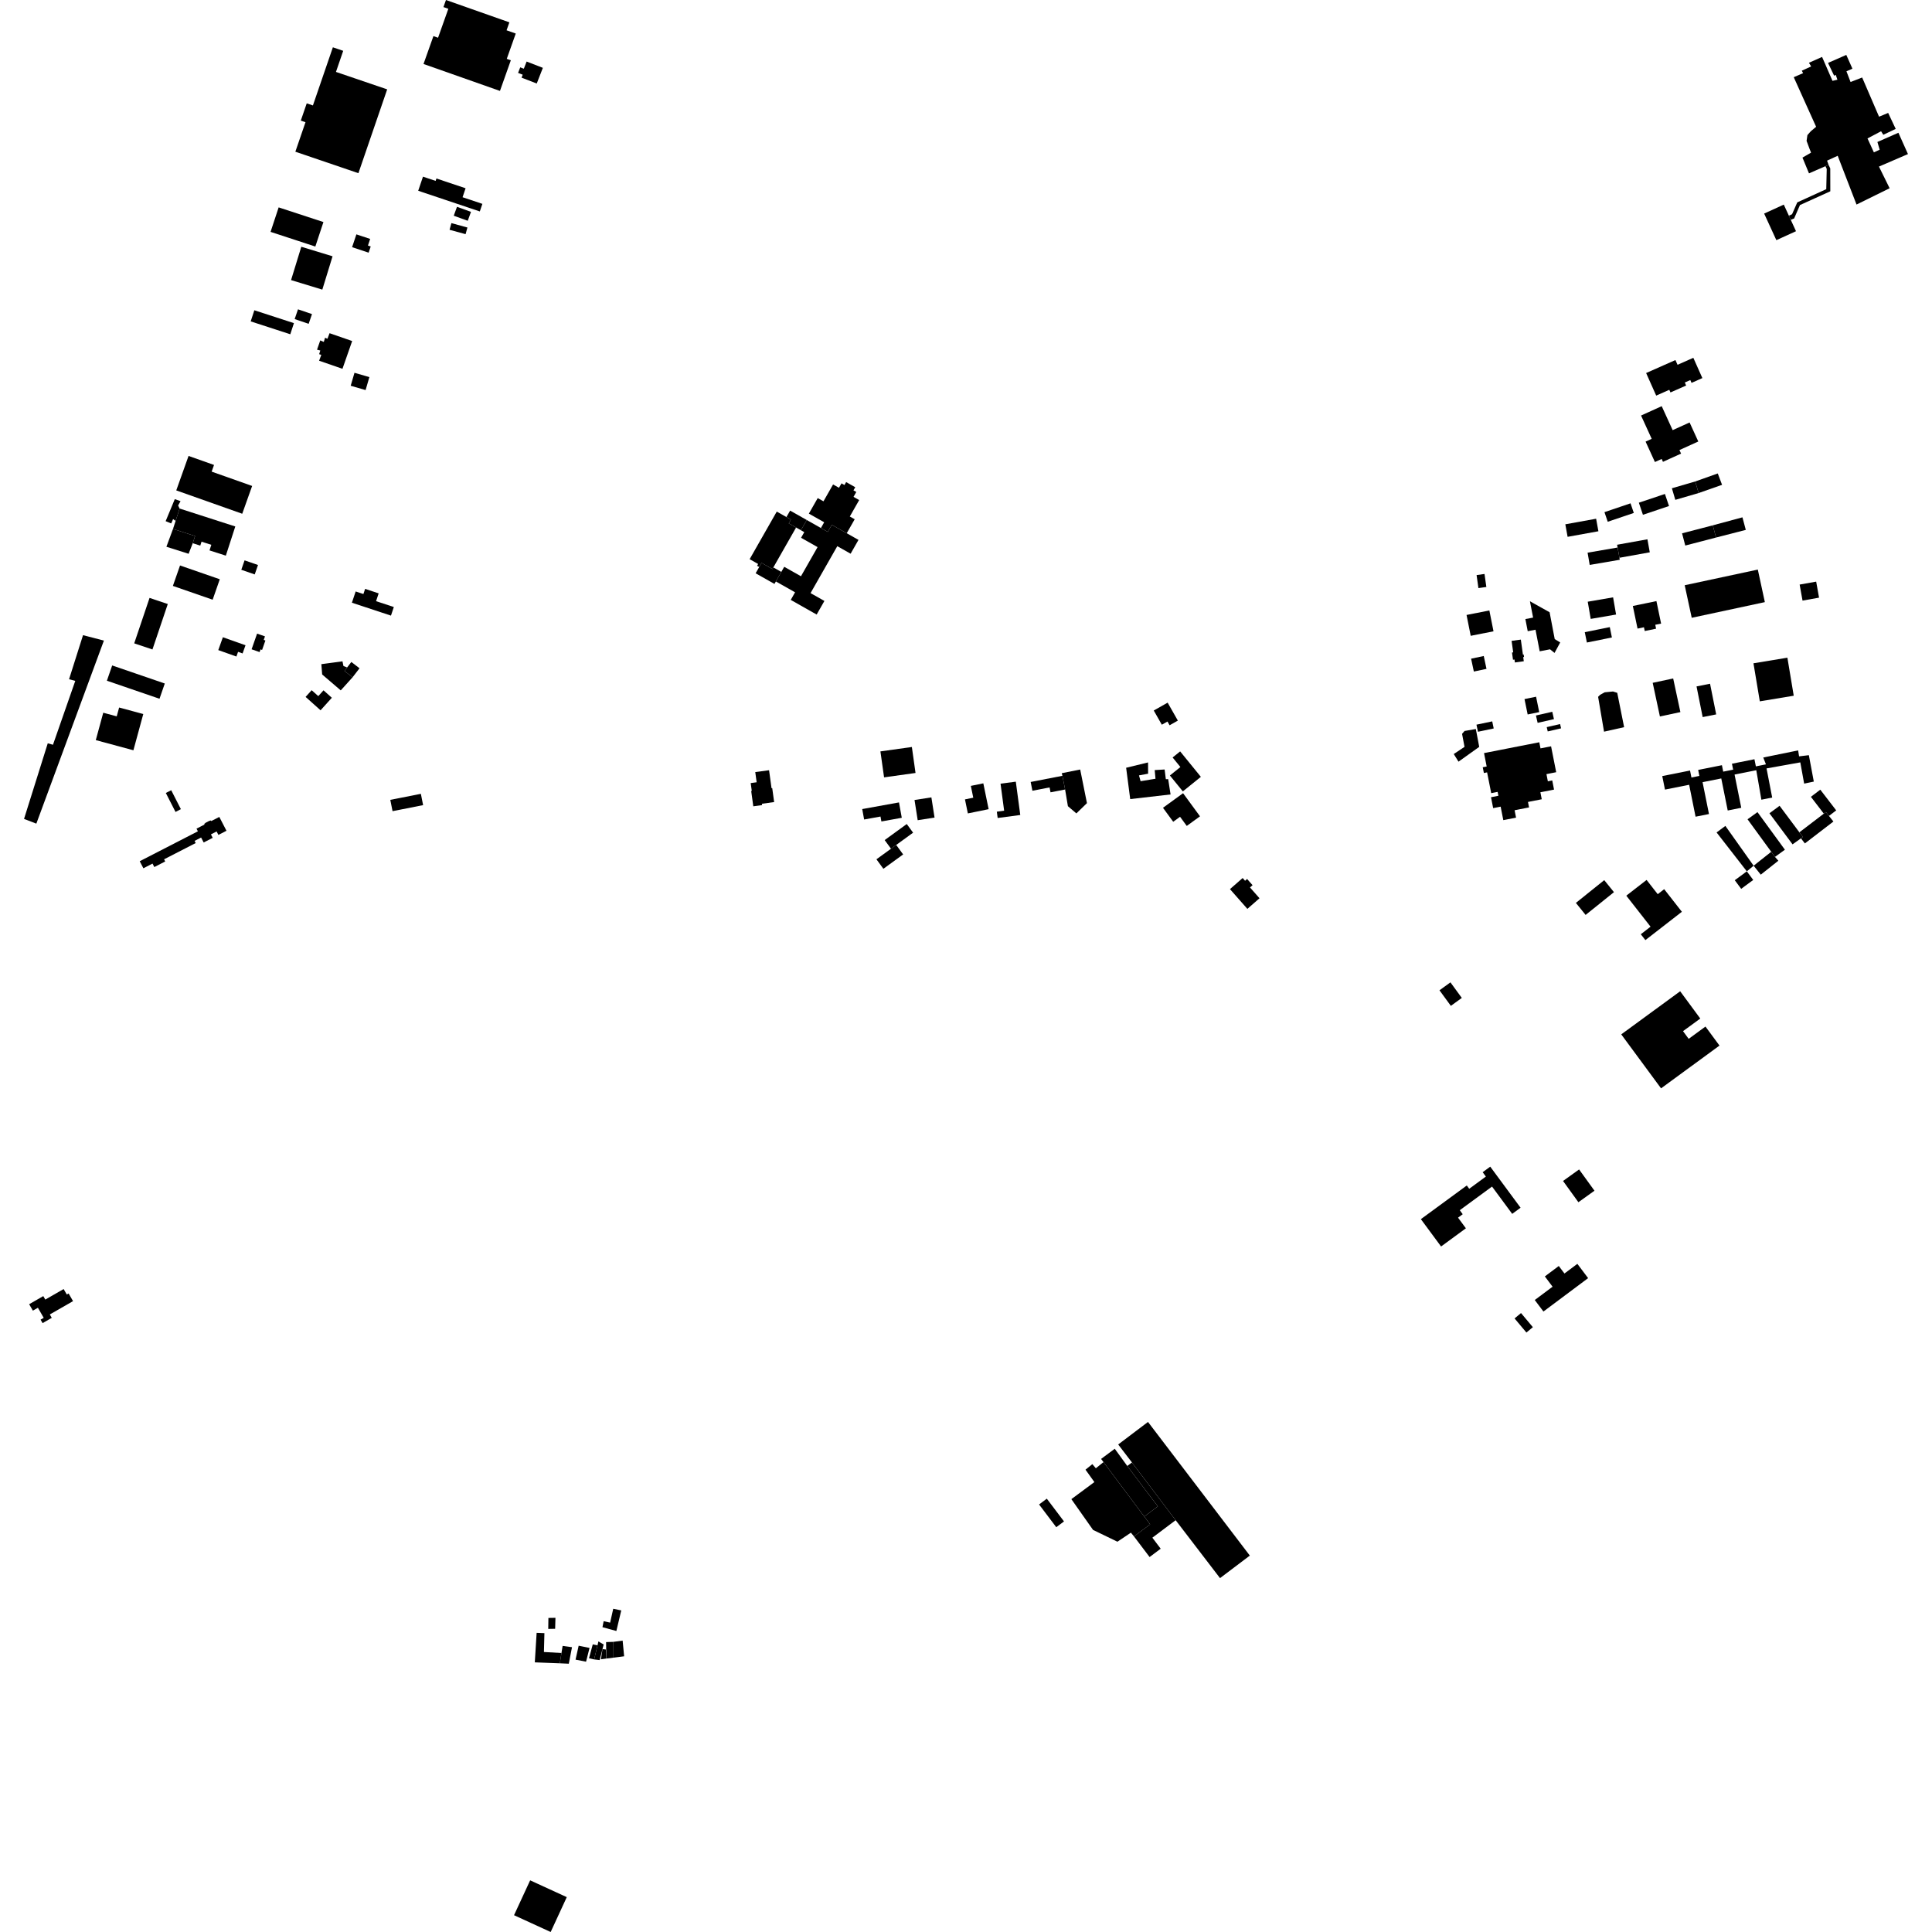 <?xml version="1.0" encoding="utf-8" standalone="no"?>
<!DOCTYPE svg PUBLIC "-//W3C//DTD SVG 1.1//EN"
  "http://www.w3.org/Graphics/SVG/1.1/DTD/svg11.dtd">
<!-- Created with matplotlib (https://matplotlib.org/) -->
<svg height="288pt" version="1.1" viewBox="0 0 288 288" width="288pt" xmlns="http://www.w3.org/2000/svg" xmlns:xlink="http://www.w3.org/1999/xlink">
 <defs>
  <style type="text/css">
*{stroke-linecap:butt;stroke-linejoin:round;}
  </style>
 </defs>
 <g id="figure_1">
  <g id="patch_1">
   <path d="M 0 288 
L 288 288 
L 288 0 
L 0 0 
z
" style="fill:none;opacity:0;"/>
  </g>
  <g id="axes_1">
   <g id="PatchCollection_1">
    <path clip-path="url(#pf654f0a854)" d="M 276.749 30.492 
L 281.684 28.06 
L 280.092 24.832 
L 284.417 22.968 
L 282.993 19.789 
L 279.861 21.165 
L 280.202 22.313 
L 279.336 22.712 
L 278.385 20.635 
L 280.411 19.566 
L 280.74 20.091 
L 282.591 19.217 
L 281.465 16.833 
L 280.107 17.396 
L 277.589 11.553 
L 275.86 12.225 
L 275.247 10.627 
L 276.139 10.239 
L 275.223 8.185 
L 272.501 9.38 
L 273.411 11.286 
L 273.652 11.158 
L 273.9 11.883 
L 273.165 12.052 
L 272.084 9.565 
L 271.969 9.299 
L 271.612 8.486 
L 269.654 9.36 
L 269.986 9.903 
L 268.591 10.541 
L 268.788 10.905 
L 267.391 11.507 
L 268.936 14.934 
L 270.727 18.901 
L 269.923 19.575 
L 269.428 20.139 
L 269.303 21 
L 269.707 22.086 
L 269.97 22.755 
L 268.692 23.495 
L 269.664 25.843 
L 272.119 24.772 
L 272.581 24.57 
L 272.358 23.947 
L 273.942 23.221 
L 276.749 30.492 
"/>
    <path clip-path="url(#pf654f0a854)" d="M 131.242 112.01 
L 131.514 113.94 
L 131.788 115.881 
L 136.476 115.225 
L 135.93 111.354 
L 131.242 112.01 
"/>
    <path clip-path="url(#pf654f0a854)" d="M 272.308 25.18 
L 272.119 24.772 
L 272.581 24.57 
L 272.833 25.104 
L 272.841 28.515 
L 268.318 30.565 
L 267.448 32.567 
L 266.945 32.764 
L 266.667 32.158 
L 267.142 31.93 
L 267.915 30.17 
L 272.238 28.198 
L 272.308 25.18 
"/>
    <path clip-path="url(#pf654f0a854)" d="M 265.906 30.501 
L 262.978 31.836 
L 264.799 35.8 
L 267.727 34.466 
L 266.945 32.764 
L 266.667 32.158 
L 265.906 30.501 
"/>
    <path clip-path="url(#pf654f0a854)" d="M 245.385 55.607 
L 246.886 58.972 
L 248.84 58.108 
L 249.016 58.502 
L 251.352 57.469 
L 251.15 57.02 
L 251.97 56.656 
L 252.156 57.075 
L 253.769 56.36 
L 252.422 53.338 
L 250.069 54.379 
L 249.754 53.673 
L 245.385 55.607 
"/>
    <path clip-path="url(#pf654f0a854)" d="M 244.629 61.943 
L 246.217 65.417 
L 245.306 65.831 
L 246.696 68.873 
L 247.701 68.417 
L 247.895 68.844 
L 250.595 67.619 
L 250.352 67.088 
L 253.162 65.813 
L 251.865 62.977 
L 249.341 64.121 
L 247.708 60.547 
L 244.629 61.943 
"/>
    <path clip-path="url(#pf654f0a854)" d="M 216.214 146.438 
L 214.581 147.621 
L 216.277 149.943 
L 217.909 148.758 
L 217.665 148.424 
L 216.214 146.438 
"/>
    <path clip-path="url(#pf654f0a854)" d="M 171.13 211.967 
L 186.31 231.89 
L 181.866 235.249 
L 175.252 226.614 
L 169.935 219.587 
L 168.738 218.005 
L 166.686 215.326 
L 171.13 211.967 
"/>
    <path clip-path="url(#pf654f0a854)" d="M 154.893 224.268 
L 156.045 223.404 
L 158.608 226.796 
L 157.455 227.66 
L 154.893 224.268 
"/>
    <path clip-path="url(#pf654f0a854)" d="M 159.706 223.474 
L 163.137 220.931 
L 161.814 219.084 
L 162.833 218.257 
L 163.357 218.872 
L 164.496 217.955 
L 170.575 226.069 
L 171.452 227.227 
L 169.044 229.035 
L 168.581 228.472 
L 166.574 229.82 
L 162.937 228.06 
L 159.706 223.474 
"/>
    <path clip-path="url(#pf654f0a854)" d="M 164.139 217.48 
L 166.175 215.964 
L 168.04 218.53 
L 172.597 224.55 
L 170.575 226.069 
L 164.496 217.955 
L 164.139 217.48 
"/>
    <path clip-path="url(#pf654f0a854)" d="M 169.935 219.587 
L 175.252 226.614 
L 171.781 229.221 
L 173.023 230.862 
L 171.368 232.105 
L 169.044 229.035 
L 171.452 227.227 
L 170.575 226.069 
L 172.597 224.55 
L 168.04 218.53 
L 168.738 218.005 
L 169.935 219.587 
"/>
    <path clip-path="url(#pf654f0a854)" d="M 232.559 107.933 
L 232.708 108.572 
L 230.717 109.032 
L 230.568 108.391 
L 232.559 107.933 
"/>
    <path clip-path="url(#pf654f0a854)" d="M 228.98 103.859 
L 229.45 106.152 
L 227.726 106.504 
L 227.255 104.211 
L 228.98 103.859 
"/>
    <path clip-path="url(#pf654f0a854)" d="M 262.035 84.905 
L 263.083 89.758 
L 252.183 92.093 
L 251.136 87.24 
L 262.035 84.905 
"/>
    <path clip-path="url(#pf654f0a854)" d="M 217.416 113.541 
L 220.505 111.335 
L 220 108.675 
L 218.319 108.964 
L 217.948 109.394 
L 218.314 111.331 
L 216.709 112.402 
L 217.416 113.541 
"/>
    <path clip-path="url(#pf654f0a854)" d="M 231.393 106.102 
L 231.645 107.2 
L 229.213 107.755 
L 228.961 106.658 
L 231.393 106.102 
"/>
    <path clip-path="url(#pf654f0a854)" d="M 249.418 101.137 
L 250.493 106.152 
L 247.439 106.802 
L 246.365 101.787 
L 249.418 101.137 
"/>
    <path clip-path="url(#pf654f0a854)" d="M 239.111 109.069 
L 242.105 108.398 
L 241.08 103.278 
L 240.45 103.079 
L 239.216 103.199 
L 238.537 103.566 
L 238.228 103.874 
L 239.111 109.069 
"/>
    <path clip-path="url(#pf654f0a854)" d="M 262.332 104.547 
L 267.389 103.71 
L 266.444 98.04 
L 261.386 98.877 
L 262.332 104.547 
"/>
    <path clip-path="url(#pf654f0a854)" d="M 221.222 112.263 
L 221.616 114.26 
L 221.03 114.374 
L 221.2 115.231 
L 221.68 115.136 
L 222.292 118.234 
L 223.25 118.046 
L 223.364 118.623 
L 222.262 118.84 
L 222.583 120.465 
L 223.699 120.247 
L 224.096 122.256 
L 225.996 121.883 
L 225.778 120.783 
L 227.932 120.36 
L 227.772 119.545 
L 229.827 119.143 
L 229.622 118.103 
L 231.658 117.703 
L 231.389 116.338 
L 230.736 116.467 
L 230.526 115.397 
L 231.979 115.111 
L 231.216 111.252 
L 229.64 111.56 
L 229.46 110.648 
L 221.222 112.263 
"/>
    <path clip-path="url(#pf654f0a854)" d="M 52.842 55.571 
L 55.062 56.215 
L 54.498 58.148 
L 52.277 57.504 
L 52.842 55.571 
"/>
    <path clip-path="url(#pf654f0a854)" d="M 256.065 70.577 
L 256.705 72.272 
L 253.211 73.498 
L 252.702 71.771 
L 256.065 70.577 
"/>
    <path clip-path="url(#pf654f0a854)" d="M 269.643 112.573 
L 270.381 116.509 
L 268.942 116.813 
L 268.368 113.647 
L 263.335 114.548 
L 264.177 118.89 
L 262.565 119.21 
L 261.806 114.816 
L 258.569 115.462 
L 259.567 120.416 
L 257.549 120.82 
L 256.586 116.041 
L 253.799 116.598 
L 254.754 121.346 
L 252.756 121.744 
L 251.799 116.985 
L 248.195 117.704 
L 247.79 115.689 
L 251.931 114.862 
L 252.139 115.901 
L 253.321 115.664 
L 253.142 114.772 
L 256.683 114.066 
L 256.876 115.028 
L 258.357 114.733 
L 258.178 113.847 
L 261.531 113.177 
L 261.745 114.241 
L 263.247 113.942 
L 262.845 112.921 
L 268.045 111.859 
L 268.186 112.748 
L 269.643 112.573 
"/>
    <path clip-path="url(#pf654f0a854)" d="M 221.18 97.789 
L 221.589 99.706 
L 219.704 100.106 
L 219.294 98.189 
L 221.18 97.789 
"/>
    <path clip-path="url(#pf654f0a854)" d="M 264.035 126.973 
L 264.593 127.737 
L 265.095 128.307 
L 262.475 130.383 
L 261.411 129.051 
L 264.035 126.973 
"/>
    <path clip-path="url(#pf654f0a854)" d="M 265.28 120.118 
L 268.231 124.072 
L 268.756 124.75 
L 268.466 124.972 
L 267.212 125.864 
L 263.767 121.234 
L 265.28 120.118 
"/>
    <path clip-path="url(#pf654f0a854)" d="M 221.294 85.56 
L 221.568 87.501 
L 220.386 87.666 
L 220.112 85.726 
L 221.294 85.56 
"/>
    <path clip-path="url(#pf654f0a854)" d="M 237.931 77.326 
L 238.271 79.193 
L 233.681 80.024 
L 233.34 78.157 
L 237.931 77.326 
"/>
    <path clip-path="url(#pf654f0a854)" d="M 153.642 116.567 
L 158.374 115.647 
L 158.774 117.69 
L 156.602 118.112 
L 156.458 117.38 
L 153.899 117.878 
L 153.642 116.567 
"/>
    <path clip-path="url(#pf654f0a854)" d="M 248.188 73.634 
L 248.796 75.434 
L 244.908 76.737 
L 244.3 74.936 
L 248.188 73.634 
"/>
    <path clip-path="url(#pf654f0a854)" d="M 240.462 89.045 
L 240.906 91.609 
L 237.125 92.259 
L 236.681 89.695 
L 240.462 89.045 
"/>
    <path clip-path="url(#pf654f0a854)" d="M 131.877 125.229 
L 135.169 122.836 
L 136.114 124.126 
L 133.597 125.955 
L 132.822 126.518 
L 131.877 125.229 
"/>
    <path clip-path="url(#pf654f0a854)" d="M 250.743 79.501 
L 255.326 78.311 
L 255.803 80.131 
L 251.22 81.323 
L 250.743 79.501 
"/>
    <path clip-path="url(#pf654f0a854)" d="M 261.983 121.06 
L 266.073 126.665 
L 264.593 127.737 
L 264.035 126.973 
L 260.503 122.131 
L 261.983 121.06 
"/>
    <path clip-path="url(#pf654f0a854)" d="M 243.55 76.463 
L 243.061 75.029 
L 239.174 76.345 
L 239.662 77.777 
L 243.55 76.463 
"/>
    <path clip-path="url(#pf654f0a854)" d="M 17.759 105.468 
L 21.358 106.44 
L 19.887 111.842 
L 14.28 110.327 
L 15.391 106.244 
L 17.399 106.786 
L 17.759 105.468 
"/>
    <path clip-path="url(#pf654f0a854)" d="M 270.734 86.702 
L 271.163 89.092 
L 268.7 89.531 
L 268.27 87.141 
L 270.734 86.702 
"/>
    <path clip-path="url(#pf654f0a854)" d="M 9.487 192.156 
L 9.959 192.973 
L 10.229 192.818 
L 10.888 193.958 
L 7.425 195.945 
L 7.717 196.45 
L 6.349 197.236 
L 6.05 196.718 
L 6.518 196.449 
L 5.65 194.946 
L 4.901 195.377 
L 4.346 194.417 
L 6.453 193.207 
L 6.752 193.726 
L 9.487 192.156 
"/>
    <path clip-path="url(#pf654f0a854)" d="M 158.276 115.258 
L 161.022 114.711 
L 162.03 119.722 
L 160.453 121.254 
L 159.19 120.177 
L 158.774 117.69 
L 158.374 115.647 
L 158.276 115.258 
"/>
    <path clip-path="url(#pf654f0a854)" d="M 25.772 87.342 
L 31.7 89.397 
L 32.764 86.349 
L 26.837 84.295 
L 25.772 87.342 
"/>
    <path clip-path="url(#pf654f0a854)" d="M 66.48 0 
L 75.933 3.33 
L 75.513 4.516 
L 76.883 4.998 
L 75.543 8.774 
L 76.148 8.987 
L 74.528 13.553 
L 63.133 9.538 
L 64.609 5.381 
L 65.3 5.625 
L 66.833 1.309 
L 66.105 1.054 
L 66.48 0 
"/>
    <path clip-path="url(#pf654f0a854)" d="M 52.458 89.845 
L 58.281 91.769 
L 58.707 90.489 
L 56.06 89.614 
L 56.447 88.451 
L 54.428 87.783 
L 54.173 88.551 
L 53.017 88.169 
L 52.458 89.845 
"/>
    <path clip-path="url(#pf654f0a854)" d="M 48.227 102.905 
L 47.446 103.77 
L 46.458 102.887 
L 45.555 103.887 
L 47.784 105.882 
L 49.468 104.015 
L 48.227 102.905 
"/>
    <path clip-path="url(#pf654f0a854)" d="M 246.92 89.606 
L 247.617 92.956 
L 246.748 93.135 
L 246.869 93.717 
L 245.179 94.066 
L 245.062 93.505 
L 244.105 93.703 
L 243.404 90.331 
L 246.92 89.606 
"/>
    <path clip-path="url(#pf654f0a854)" d="M 44.028 22.616 
L 53.429 25.817 
L 57.717 13.322 
L 50.082 10.722 
L 51.161 7.576 
L 49.62 7.051 
L 46.645 15.719 
L 45.724 15.406 
L 44.84 17.979 
L 45.539 18.216 
L 44.028 22.616 
"/>
    <path clip-path="url(#pf654f0a854)" d="M 236.659 82.386 
L 241.132 81.618 
L 241.409 83.146 
L 241.448 83.446 
L 236.975 84.213 
L 236.659 82.386 
"/>
    <path clip-path="url(#pf654f0a854)" d="M 43.925 47.563 
L 46.011 48.273 
L 46.508 46.821 
L 44.423 46.11 
L 43.925 47.563 
"/>
    <path clip-path="url(#pf654f0a854)" d="M 53.127 34.936 
L 52.486 36.846 
L 54.952 37.666 
L 55.262 36.74 
L 54.85 36.603 
L 55.18 35.619 
L 53.127 34.936 
"/>
    <path clip-path="url(#pf654f0a854)" d="M 111.98 117.913 
L 112.292 120.195 
L 113.607 120.017 
L 113.58 119.812 
L 115.4 119.564 
L 115.116 117.486 
L 115.012 117.501 
L 114.644 114.815 
L 112.586 115.094 
L 112.793 116.612 
L 111.906 116.732 
L 112.066 117.901 
L 111.98 117.913 
"/>
    <path clip-path="url(#pf654f0a854)" d="M 271.348 117.714 
L 273.721 120.804 
L 272.638 121.629 
L 272.192 121.049 
L 271.874 121.29 
L 269.948 118.781 
L 271.348 117.714 
"/>
    <path clip-path="url(#pf654f0a854)" d="M 179.01 115.802 
L 175.922 112.009 
L 174.8 112.916 
L 175.959 114.339 
L 174.395 115.602 
L 176.324 117.971 
L 179.01 115.802 
"/>
    <path clip-path="url(#pf654f0a854)" d="M 22.293 89.13 
L 25.012 90.04 
L 22.726 96.815 
L 20.007 95.903 
L 22.293 89.13 
"/>
    <path clip-path="url(#pf654f0a854)" d="M 33.224 94.992 
L 36.598 96.189 
L 36.162 97.409 
L 35.488 97.169 
L 35.24 97.868 
L 32.539 96.909 
L 33.224 94.992 
"/>
    <path clip-path="url(#pf654f0a854)" d="M 222.442 107.533 
L 222.665 108.589 
L 220.318 109.082 
L 220.094 108.025 
L 222.442 107.533 
"/>
    <path clip-path="url(#pf654f0a854)" d="M 44.914 36.785 
L 49.574 38.205 
L 48.048 43.173 
L 43.388 41.753 
L 44.914 36.785 
"/>
    <path clip-path="url(#pf654f0a854)" d="M 176.359 118.242 
L 178.882 121.688 
L 176.909 123.121 
L 175.911 121.757 
L 174.888 122.5 
L 173.364 120.417 
L 176.359 118.242 
"/>
    <path clip-path="url(#pf654f0a854)" d="M 252.9 102.325 
L 254.914 101.924 
L 255.829 106.494 
L 253.814 106.895 
L 252.9 102.325 
"/>
    <path clip-path="url(#pf654f0a854)" d="M 52.373 98.681 
L 53.595 99.617 
L 52.563 100.955 
L 51.342 100.019 
L 51.746 99.496 
L 52.373 98.681 
"/>
    <path clip-path="url(#pf654f0a854)" d="M 30.567 122.694 
L 30.92 122.512 
L 31.274 122.329 
L 31.293 122.367 
L 31.435 122.294 
L 31.489 122.396 
L 32.692 121.778 
L 33.761 123.84 
L 32.557 124.459 
L 32.29 123.944 
L 31.442 124.38 
L 31.708 124.896 
L 30.362 125.588 
L 29.98 124.85 
L 29.006 125.35 
L 29.173 125.672 
L 24.459 128.095 
L 24.626 128.418 
L 23.005 129.251 
L 22.735 128.732 
L 21.373 129.433 
L 20.828 128.382 
L 29.499 123.923 
L 29.294 123.526 
L 30.494 122.908 
L 30.44 122.805 
L 30.586 122.731 
L 30.567 122.694 
"/>
    <path clip-path="url(#pf654f0a854)" d="M 149.149 116.824 
L 151.426 116.522 
L 152.09 121.489 
L 148.721 121.935 
L 148.596 120.998 
L 149.686 120.852 
L 149.149 116.824 
"/>
    <path clip-path="url(#pf654f0a854)" d="M 50.795 102.915 
L 48.024 100.542 
L 47.904 99.005 
L 51.051 98.582 
L 51.203 99.289 
L 51.746 99.496 
L 51.342 100.019 
L 52.563 100.955 
L 50.795 102.915 
"/>
    <path clip-path="url(#pf654f0a854)" d="M 257.199 123.117 
L 255.889 124.092 
L 260.396 129.889 
L 261.411 129.051 
L 257.199 123.117 
"/>
    <path clip-path="url(#pf654f0a854)" d="M 228.064 89.629 
L 230.997 91.267 
L 231.591 94.391 
L 231.761 95.271 
L 232.58 95.769 
L 231.733 97.329 
L 231.062 96.791 
L 229.519 97.089 
L 228.896 93.871 
L 227.736 94.093 
L 227.386 92.284 
L 228.536 92.063 
L 228.064 89.629 
"/>
    <path clip-path="url(#pf654f0a854)" d="M 67.29 33.26 
L 69.677 33.915 
L 69.403 34.907 
L 67.015 34.253 
L 67.29 33.26 
"/>
    <path clip-path="url(#pf654f0a854)" d="M 272.192 121.049 
L 272.638 121.629 
L 273.304 122.463 
L 269.051 125.728 
L 268.466 124.972 
L 268.756 124.75 
L 268.231 124.072 
L 271.874 121.29 
L 272.192 121.049 
"/>
    <path clip-path="url(#pf654f0a854)" d="M 48.214 33.101 
L 41.538 30.914 
L 40.333 34.565 
L 47.007 36.752 
L 48.214 33.101 
"/>
    <path clip-path="url(#pf654f0a854)" d="M 239.969 93.484 
L 240.283 95.027 
L 236.554 95.78 
L 236.24 94.236 
L 239.969 93.484 
"/>
    <path clip-path="url(#pf654f0a854)" d="M 68.123 30.83 
L 70.208 31.584 
L 69.725 32.912 
L 67.64 32.157 
L 68.123 30.83 
"/>
    <path clip-path="url(#pf654f0a854)" d="M 249.227 72.786 
L 252.702 71.771 
L 253.211 73.498 
L 249.735 74.511 
L 249.227 72.786 
"/>
    <path clip-path="url(#pf654f0a854)" d="M 259.556 132.497 
L 261.35 131.172 
L 260.396 129.889 
L 258.6 131.214 
L 259.556 132.497 
"/>
    <path clip-path="url(#pf654f0a854)" d="M 12.376 94.685 
L 15.489 95.49 
L 5.417 122.778 
L 3.583 122.074 
L 7.12 110.804 
L 7.896 111.021 
L 11.219 101.503 
L 10.294 101.255 
L 12.376 94.685 
"/>
    <path clip-path="url(#pf654f0a854)" d="M 174.495 118.427 
L 174.138 116.147 
L 173.79 116.151 
L 173.608 114.706 
L 172.128 114.796 
L 172.248 116.087 
L 170.027 116.451 
L 169.788 115.588 
L 171.147 115.332 
L 171.137 113.655 
L 167.871 114.449 
L 168.479 119.121 
L 174.495 118.427 
"/>
    <path clip-path="url(#pf654f0a854)" d="M 63.053 26.334 
L 64.938 26.967 
L 65.059 26.607 
L 69.404 28.065 
L 68.954 29.4 
L 71.907 30.39 
L 71.525 31.519 
L 62.342 28.437 
L 63.053 26.334 
"/>
    <path clip-path="url(#pf654f0a854)" d="M 79.028 280.299 
L 84.488 282.803 
L 82.088 288 
L 76.626 285.496 
L 79.028 280.299 
"/>
    <path clip-path="url(#pf654f0a854)" d="M 15.935 101.473 
L 23.778 104.163 
L 24.564 101.889 
L 16.722 99.198 
L 15.935 101.473 
"/>
    <path clip-path="url(#pf654f0a854)" d="M 49.126 49.669 
L 52.497 50.837 
L 51.051 54.977 
L 47.568 53.771 
L 47.895 52.904 
L 47.576 52.795 
L 47.745 52.248 
L 47.259 52.126 
L 47.742 50.743 
L 48.268 50.97 
L 48.456 50.344 
L 48.811 50.498 
L 49.126 49.669 
"/>
    <path clip-path="url(#pf654f0a854)" d="M 222.016 90.999 
L 218.616 91.672 
L 219.236 94.78 
L 222.635 94.108 
L 222.016 90.999 
"/>
    <path clip-path="url(#pf654f0a854)" d="M 58.516 120.918 
L 63.072 120.02 
L 62.738 118.335 
L 58.181 119.233 
L 58.516 120.918 
"/>
    <path clip-path="url(#pf654f0a854)" d="M 174.059 104.744 
L 175.581 107.419 
L 174.349 108.115 
L 174.033 107.558 
L 173.192 108.032 
L 171.987 105.914 
L 174.059 104.744 
"/>
    <path clip-path="url(#pf654f0a854)" d="M 131.684 129.508 
L 134.631 127.37 
L 133.597 125.955 
L 132.822 126.518 
L 130.649 128.093 
L 131.684 129.508 
"/>
    <path clip-path="url(#pf654f0a854)" d="M 26.777 75.809 
L 35.075 78.48 
L 33.665 82.83 
L 31.232 82.048 
L 31.501 81.214 
L 30.044 80.747 
L 29.853 81.336 
L 28.733 80.975 
L 29.08 79.905 
L 25.791 78.846 
L 26.178 77.653 
L 26.777 75.809 
"/>
    <path clip-path="url(#pf654f0a854)" d="M 245.577 80.391 
L 245.93 82.332 
L 241.409 83.146 
L 241.132 81.618 
L 241.057 81.205 
L 245.577 80.391 
"/>
    <path clip-path="url(#pf654f0a854)" d="M 24.806 81.503 
L 28.117 82.553 
L 28.733 80.975 
L 29.08 79.905 
L 25.791 78.846 
L 24.806 81.503 
"/>
    <path clip-path="url(#pf654f0a854)" d="M 138.84 118.864 
L 136.327 119.254 
L 136.799 122.266 
L 139.312 121.874 
L 138.84 118.864 
"/>
    <path clip-path="url(#pf654f0a854)" d="M 28.108 67.965 
L 31.905 69.309 
L 31.55 70.304 
L 37.586 72.441 
L 36.109 76.584 
L 26.275 73.103 
L 28.108 67.965 
"/>
    <path clip-path="url(#pf654f0a854)" d="M 26.057 74.405 
L 24.693 77.69 
L 25.518 78.026 
L 25.803 77.384 
L 26.178 77.653 
L 26.777 75.809 
L 26.549 75.358 
L 26.914 74.711 
L 26.057 74.405 
"/>
    <path clip-path="url(#pf654f0a854)" d="M 134.009 119.615 
L 128.531 120.607 
L 128.815 122.162 
L 131.254 121.72 
L 131.389 122.455 
L 134.427 121.905 
L 134.009 119.615 
"/>
    <path clip-path="url(#pf654f0a854)" d="M 37.914 46.251 
L 43.816 48.17 
L 43.273 49.828 
L 37.371 47.909 
L 37.914 46.251 
"/>
    <path clip-path="url(#pf654f0a854)" d="M 183.349 132.54 
L 185.943 135.484 
L 187.754 133.901 
L 186.334 132.29 
L 186.719 131.954 
L 185.904 131.028 
L 185.601 131.293 
L 185.242 130.884 
L 183.349 132.54 
"/>
    <path clip-path="url(#pf654f0a854)" d="M 146.582 116.771 
L 147.374 120.622 
L 144.276 121.254 
L 143.846 119.165 
L 145.084 118.912 
L 144.721 117.151 
L 146.582 116.771 
"/>
    <path clip-path="url(#pf654f0a854)" d="M 78.503 9.175 
L 80.924 10.113 
L 80.011 12.45 
L 77.747 11.573 
L 77.919 11.135 
L 77.228 10.868 
L 77.552 10.037 
L 78.085 10.244 
L 78.503 9.175 
"/>
    <path clip-path="url(#pf654f0a854)" d="M 259.743 77.118 
L 260.242 78.99 
L 255.803 80.131 
L 255.326 78.311 
L 259.743 77.118 
"/>
    <path clip-path="url(#pf654f0a854)" d="M 233 176.044 
L 235.393 174.328 
L 237.685 177.498 
L 235.29 179.214 
L 233 176.044 
"/>
    <path clip-path="url(#pf654f0a854)" d="M 245.454 131.17 
L 247.115 133.294 
L 248.077 132.548 
L 250.715 135.918 
L 245.275 140.141 
L 244.591 139.268 
L 246.045 138.139 
L 242.43 133.517 
L 245.454 131.17 
"/>
    <path clip-path="url(#pf654f0a854)" d="M 250.46 147.766 
L 253.458 151.833 
L 250.886 153.713 
L 251.73 154.859 
L 254.231 153.028 
L 256.322 155.864 
L 247.61 162.238 
L 241.677 154.192 
L 250.46 147.766 
"/>
    <path clip-path="url(#pf654f0a854)" d="M 226.67 180.034 
L 222.148 173.912 
L 221.018 174.741 
L 221.498 175.388 
L 219.015 177.209 
L 218.653 176.718 
L 211.808 181.736 
L 214.819 185.813 
L 218.519 183.101 
L 217.347 181.513 
L 218.046 181.001 
L 217.605 180.405 
L 222.416 176.88 
L 225.422 180.95 
L 226.67 180.034 
"/>
    <path clip-path="url(#pf654f0a854)" d="M 239.141 131.201 
L 240.591 132.993 
L 236.365 136.386 
L 234.915 134.594 
L 239.141 131.201 
"/>
    <path clip-path="url(#pf654f0a854)" d="M 235.134 188.4 
L 236.738 190.528 
L 230.078 195.507 
L 228.785 193.791 
L 231.44 191.806 
L 230.287 190.274 
L 232.366 188.719 
L 233.21 189.839 
L 235.134 188.4 
"/>
    <path clip-path="url(#pf654f0a854)" d="M 226.736 195.736 
L 228.5 197.838 
L 227.539 198.639 
L 225.775 196.536 
L 226.736 195.736 
"/>
    <path clip-path="url(#pf654f0a854)" d="M 84.79 248.007 
L 85.267 245.545 
L 83.869 245.352 
L 83.698 246.41 
L 83.451 247.945 
L 84.79 248.007 
"/>
    <path clip-path="url(#pf654f0a854)" d="M 87.362 247.706 
L 85.796 247.399 
L 86.26 245.325 
L 87.883 245.652 
L 87.362 247.706 
"/>
    <path clip-path="url(#pf654f0a854)" d="M 87.803 247.193 
L 88.362 245.121 
L 89.068 245.274 
L 88.568 247.367 
L 87.803 247.193 
"/>
    <path clip-path="url(#pf654f0a854)" d="M 88.568 247.367 
L 89.068 245.274 
L 89.204 244.685 
L 89.986 245.143 
L 89.809 245.832 
L 89.389 247.464 
L 88.568 247.367 
"/>
    <path clip-path="url(#pf654f0a854)" d="M 89.58 247.35 
L 89.809 245.832 
L 90.309 245.886 
L 90.382 247.238 
L 89.58 247.35 
"/>
    <path clip-path="url(#pf654f0a854)" d="M 90.382 247.238 
L 90.349 244.783 
L 91.439 244.747 
L 91.453 247.106 
L 90.382 247.238 
"/>
    <path clip-path="url(#pf654f0a854)" d="M 91.453 247.106 
L 91.439 244.747 
L 92.815 244.56 
L 93.039 246.901 
L 91.453 247.106 
"/>
    <path clip-path="url(#pf654f0a854)" d="M 91.881 243.128 
L 89.807 242.563 
L 89.985 241.669 
L 90.952 241.881 
L 91.413 239.815 
L 92.609 240.062 
L 91.881 243.128 
"/>
    <path clip-path="url(#pf654f0a854)" d="M 82.754 242.8 
L 81.725 242.819 
L 81.751 241.184 
L 82.801 241.165 
L 82.754 242.8 
"/>
    <path clip-path="url(#pf654f0a854)" d="M 83.451 247.945 
L 79.723 247.805 
L 79.995 243.404 
L 81.155 243.449 
L 81.083 246.261 
L 83.698 246.41 
L 83.451 247.945 
"/>
    <path clip-path="url(#pf654f0a854)" d="M 38.323 94.455 
L 39.499 94.863 
L 39.314 95.391 
L 39.562 95.478 
L 39.07 96.885 
L 38.837 96.804 
L 38.697 97.203 
L 37.505 96.789 
L 38.323 94.455 
"/>
    <path clip-path="url(#pf654f0a854)" d="M 36.458 83.531 
L 38.46 84.224 
L 37.971 85.628 
L 35.969 84.936 
L 36.458 83.531 
"/>
    <path clip-path="url(#pf654f0a854)" d="M 121.737 91.609 
L 122.893 89.582 
L 120.827 88.414 
L 120.93 88.233 
L 122.745 85.048 
L 124.581 81.826 
L 124.814 81.417 
L 126.8 82.541 
L 127.974 80.48 
L 126.22 79.489 
L 123.996 78.231 
L 123.395 79.288 
L 122.372 78.71 
L 120.261 77.516 
L 119.392 79.042 
L 119.893 79.326 
L 119.415 80.165 
L 121.874 81.556 
L 119.398 85.901 
L 116.904 84.492 
L 116.469 85.254 
L 115.659 86.677 
L 118.521 88.294 
L 117.876 89.426 
L 121.737 91.609 
"/>
    <path clip-path="url(#pf654f0a854)" d="M 124.186 72.215 
L 125.066 72.712 
L 125.443 72.051 
L 125.883 72.301 
L 126.133 71.862 
L 127.491 72.63 
L 127.225 73.096 
L 127.649 73.336 
L 127.234 74.066 
L 128.077 74.543 
L 126.681 76.994 
L 127.408 77.405 
L 126.74 78.579 
L 126.22 79.489 
L 123.996 78.231 
L 123.395 79.288 
L 122.372 78.71 
L 122.86 77.856 
L 120.576 76.565 
L 121.897 74.247 
L 122.754 74.73 
L 124.186 72.215 
"/>
    <path clip-path="url(#pf654f0a854)" d="M 120.261 77.516 
L 117.782 76.114 
L 117.234 77.077 
L 117.901 77.454 
L 117.58 78.018 
L 118.673 78.635 
L 119.392 79.042 
L 120.261 77.516 
"/>
    <path clip-path="url(#pf654f0a854)" d="M 115.659 86.677 
L 115.448 87.045 
L 112.641 85.458 
L 113.175 84.521 
L 113.524 83.908 
L 115.146 84.825 
L 115.283 84.583 
L 116.469 85.254 
L 115.659 86.677 
"/>
    <path clip-path="url(#pf654f0a854)" d="M 117.234 77.077 
L 115.791 76.261 
L 111.748 83.356 
L 113.013 84.072 
L 112.858 84.342 
L 113.175 84.521 
L 113.524 83.908 
L 115.146 84.825 
L 115.283 84.583 
L 118.673 78.635 
L 117.58 78.018 
L 117.901 77.454 
L 117.234 77.077 
"/>
    <path clip-path="url(#pf654f0a854)" d="M 225.33 95.534 
L 226.708 95.344 
L 227.02 97.581 
L 227.132 97.565 
L 227.184 97.935 
L 227.063 97.951 
L 227.151 98.571 
L 225.825 98.754 
L 225.764 98.313 
L 225.54 98.344 
L 225.39 97.271 
L 225.571 97.246 
L 225.33 95.534 
"/>
    <path clip-path="url(#pf654f0a854)" d="M 26.164 121.036 
L 26.106 120.921 
L 25.867 120.452 
L 25.6 119.931 
L 25.434 119.604 
L 25.285 119.315 
L 24.973 118.704 
L 24.72 118.206 
L 25.524 117.798 
L 26.237 119.198 
L 26.963 120.618 
L 26.164 121.036 
"/>
   </g>
  </g>
 </g>
 <defs>
  <clipPath id="pf654f0a854">
   <rect height="288" width="280.833" x="3.583" y="0"/>
  </clipPath>
 </defs>
</svg>
